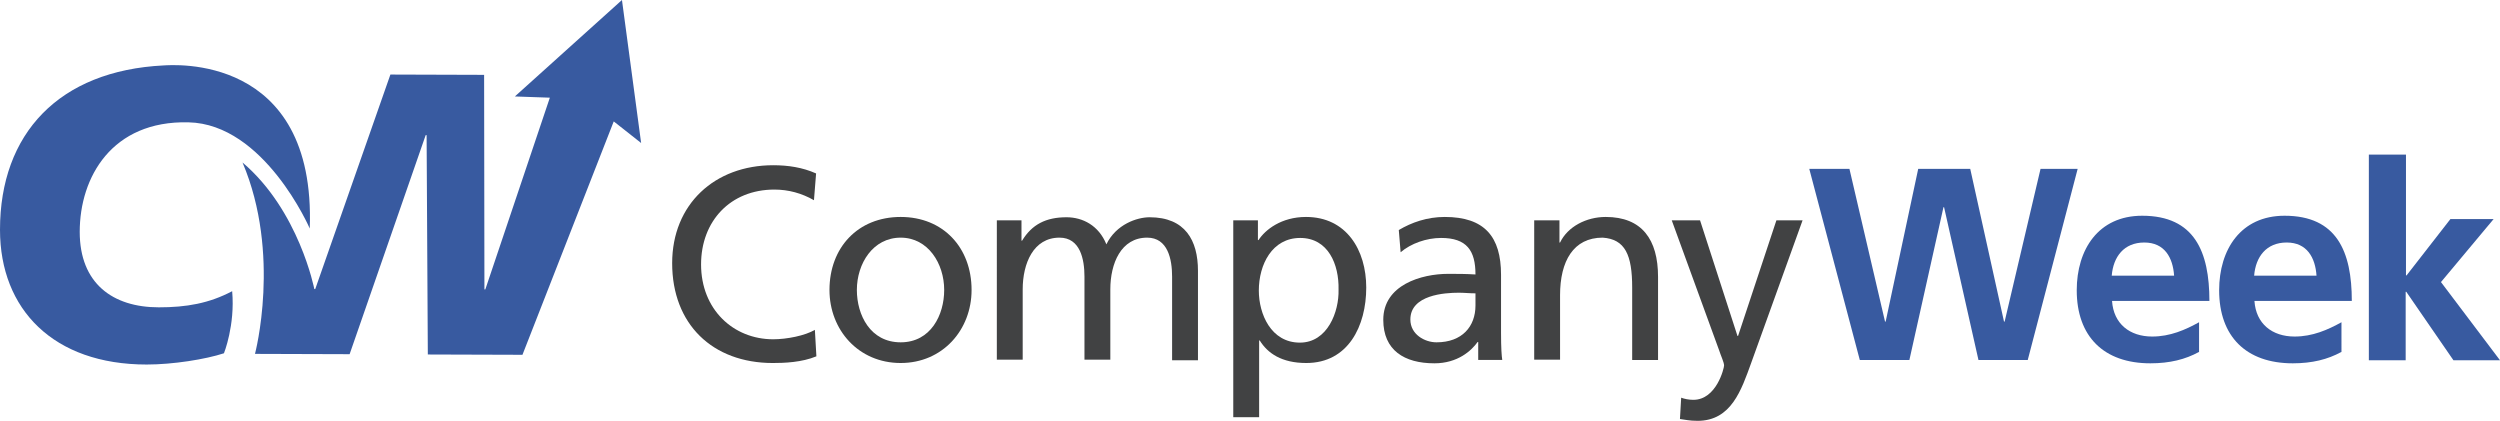 <?xml version="1.0" encoding="UTF-8"?>
<!-- Generator: Adobe Illustrator 24.1.2, SVG Export Plug-In . SVG Version: 6.00 Build 0)  -->
<svg xmlns="http://www.w3.org/2000/svg" xmlns:xlink="http://www.w3.org/1999/xlink" version="1.1" id="Layer_1" x="0px" y="0px" width="821.6px" height="138.3px" viewBox="0 0 821.6 138.3" style="enable-background:new 0 0 821.6 138.3;" xml:space="preserve">
<style type="text/css">
	.st0{fill:#414243;}
	.st1{fill:#385AA0;}
</style>
<g>
	<path class="st0" d="M267.5,65.8c-4-2.3-8.4-3.5-13-3.5c-14.5,0-24.1,10.4-24.1,24.6c0,14.8,10.6,24.6,23.7,24.6   c4.5,0,10.5-1.2,13.7-3.1l0.5,8.7c-4.8,2-10.6,2.2-14.3,2.2c-19.9,0-33.1-12.8-33.1-32.8c0-19.4,14-32.2,33.2-32.2   c4.9,0,9.6,0.7,14.1,2.7L267.5,65.8z"></path>
	<path class="st0" d="M296,71.3c14,0,23.3,10.1,23.3,24c0,13.1-9.5,24-23.3,24c-13.9,0-23.4-10.9-23.4-24   C272.6,81.4,281.9,71.3,296,71.3z M296,112.5c9.9,0,14.3-9,14.3-17.2c0-8.7-5.3-17.2-14.3-17.2c-9.1,0-14.4,8.5-14.4,17.2   C281.6,103.5,286,112.5,296,112.5z"></path>
	<path class="st0" d="M327.8,72.4h7.9v6.7h0.2c3.2-5.3,7.8-7.7,14.6-7.7c5.3,0,10.6,2.7,13.1,8.9c3.2-6.6,10.1-8.9,14.2-8.9   c11.7,0,15.9,7.6,15.9,17.6v29.4h-8.5V90.9c0-5.7-1.4-12.8-8.2-12.8c-8.6,0-12.1,8.5-12.1,17v23.1h-8.5V90.9   c0-5.7-1.4-12.8-8.2-12.8c-8.6,0-12.1,8.5-12.1,17v23.1h-8.5V72.4z"></path>
	<path class="st0" d="M405.3,72.4h8.1v6.5h0.2c2.2-3.4,7.5-7.6,15.6-7.6c13.3,0,19.8,10.9,19.8,23.2c0,12.6-5.9,24.8-19.7,24.8   c-8.1,0-12.7-3.2-15.3-7.4h-0.2v25.2h-8.5V72.4z M427.3,78.2c-9.2,0-13.6,8.7-13.6,17.3c0,7.7,4,17.1,13.5,17.1   c9.1,0,12.9-10.2,12.7-17.4C440.1,86.9,436.5,78.2,427.3,78.2z"></path>
	<path class="st0" d="M459.7,75.6c4.2-2.5,9.3-4.3,15.1-4.3c13.1,0,18.5,6.5,18.5,19v19c0,5.2,0.2,7.7,0.4,9h-7.9v-5.9h-0.2   c-2,2.8-6.5,7-14.2,7c-9.9,0-16.8-4.3-16.8-14.3c0-11.5,12.6-15.1,21.3-15.1c3.3,0,5.7,0,9,0.2c0-7.9-2.9-12-11.3-12   c-4.8,0-9.9,1.8-13.3,4.7L459.7,75.6z M484.8,96.4c-1.8,0-3.6-0.2-5.4-0.2c-4.6,0-15.9,0.7-15.9,8.8c0,4.9,4.7,7.5,8.6,7.5   c8.4,0,12.8-5.2,12.8-12.1V96.4z"></path>
	<path class="st0" d="M504.3,72.4h8.2v7.3h0.2c2.5-5.2,8.6-8.4,15-8.4c11.9,0,17.2,7.4,17.2,19.7v27.3h-8.5V94.5   c0-10.7-2.3-15.9-9.7-16.4c-9.6,0-14,7.7-14,18.9v21.2h-8.5V72.4z"></path>
	<path class="st0" d="M552.5,130.7c1.1,0.4,2.5,0.7,4,0.7c7.6,0,10.1-10.4,10.1-11.3c0-1-1.1-3.3-1.6-4.9l-15.6-42.8h9.3l12.3,38   h0.2l12.6-38h8.6l-16.9,46.9c-3.2,8.8-6.5,19-17.6,19c-2.7,0-4.2-0.4-5.8-0.6L552.5,130.7z"></path>
	<path class="st1" d="M594.6,55.5h13.2l11.7,50.2h0.2l10.7-50.2h17.1l11.1,50.2h0.2l11.8-50.2h12.2l-16.4,62.8h-16.2l-11.3-50.2   h-0.2l-11.2,50.2h-16.3L594.6,55.5z"></path>
	<path class="st1" d="M722.6,115.7c-4.4,2.4-9.5,3.7-15.9,3.7c-15.3,0-24.2-8.8-24.2-24c0-13.4,7.1-24.5,21.5-24.5   c17.2,0,22.1,11.8,22.1,28h-32c0.5,7.5,5.8,11.7,13.2,11.7c5.9,0,10.9-2.2,15.4-4.7V115.7z M714.5,90.6c-0.4-5.9-3.1-10.9-9.8-10.9   s-10.2,4.7-10.7,10.9H714.5z"></path>
	<path class="st1" d="M769.4,115.7c-4.4,2.4-9.5,3.7-15.9,3.7c-15.3,0-24.2-8.8-24.2-24c0-13.4,7.1-24.5,21.5-24.5   c17.2,0,22.1,11.8,22.1,28h-32c0.5,7.5,5.8,11.7,13.2,11.7c5.9,0,10.9-2.2,15.4-4.7V115.7z M761.3,90.6c-0.4-5.9-3.1-10.9-9.8-10.9   s-10.2,4.7-10.7,10.9H761.3z"></path>
	<path class="st1" d="M778.6,50.8h12.1v39.7h0.2l14.4-18.5h14.2l-17.3,20.7l19.4,25.7h-15.3l-15.5-22.5h-0.2v22.5h-12.1V50.8z"></path>
</g>
<g>
	<g>
		<path class="st1" d="M61.9,40.2c-25.1-0.6-35.7,18-35.7,36c0,16.9,10.8,24.8,26,24.8c9.1,0,16.5-1.3,24.1-5.3    c1,11.2-2.7,20.4-2.7,20.4c-6.1,2-16.8,3.7-25.4,3.7C17.6,119.8,0,101.7,0,75.5c0-31.6,19.4-52.3,53.8-54    c2.4-0.1,50.1-4.3,48,53.6C101.8,75.1,86.9,40.7,61.9,40.2z"></path>
	</g>
	<path class="st1" d="M210.7,47l-6.3-47l-35.2,31.7l11.5,0.4l-21.2,63l-0.3,0l-0.1-70.5l-30.8-0.1L103.6,95l-0.3,0   c0,0-5-25.8-23.6-41.6c12.8,30.1,4.1,62.9,4.1,62.9l31.1,0.1l25-72l0.3,0l0.4,72.1l31.1,0.1l30-76.7L210.7,47z"></path>
</g>
</svg>
